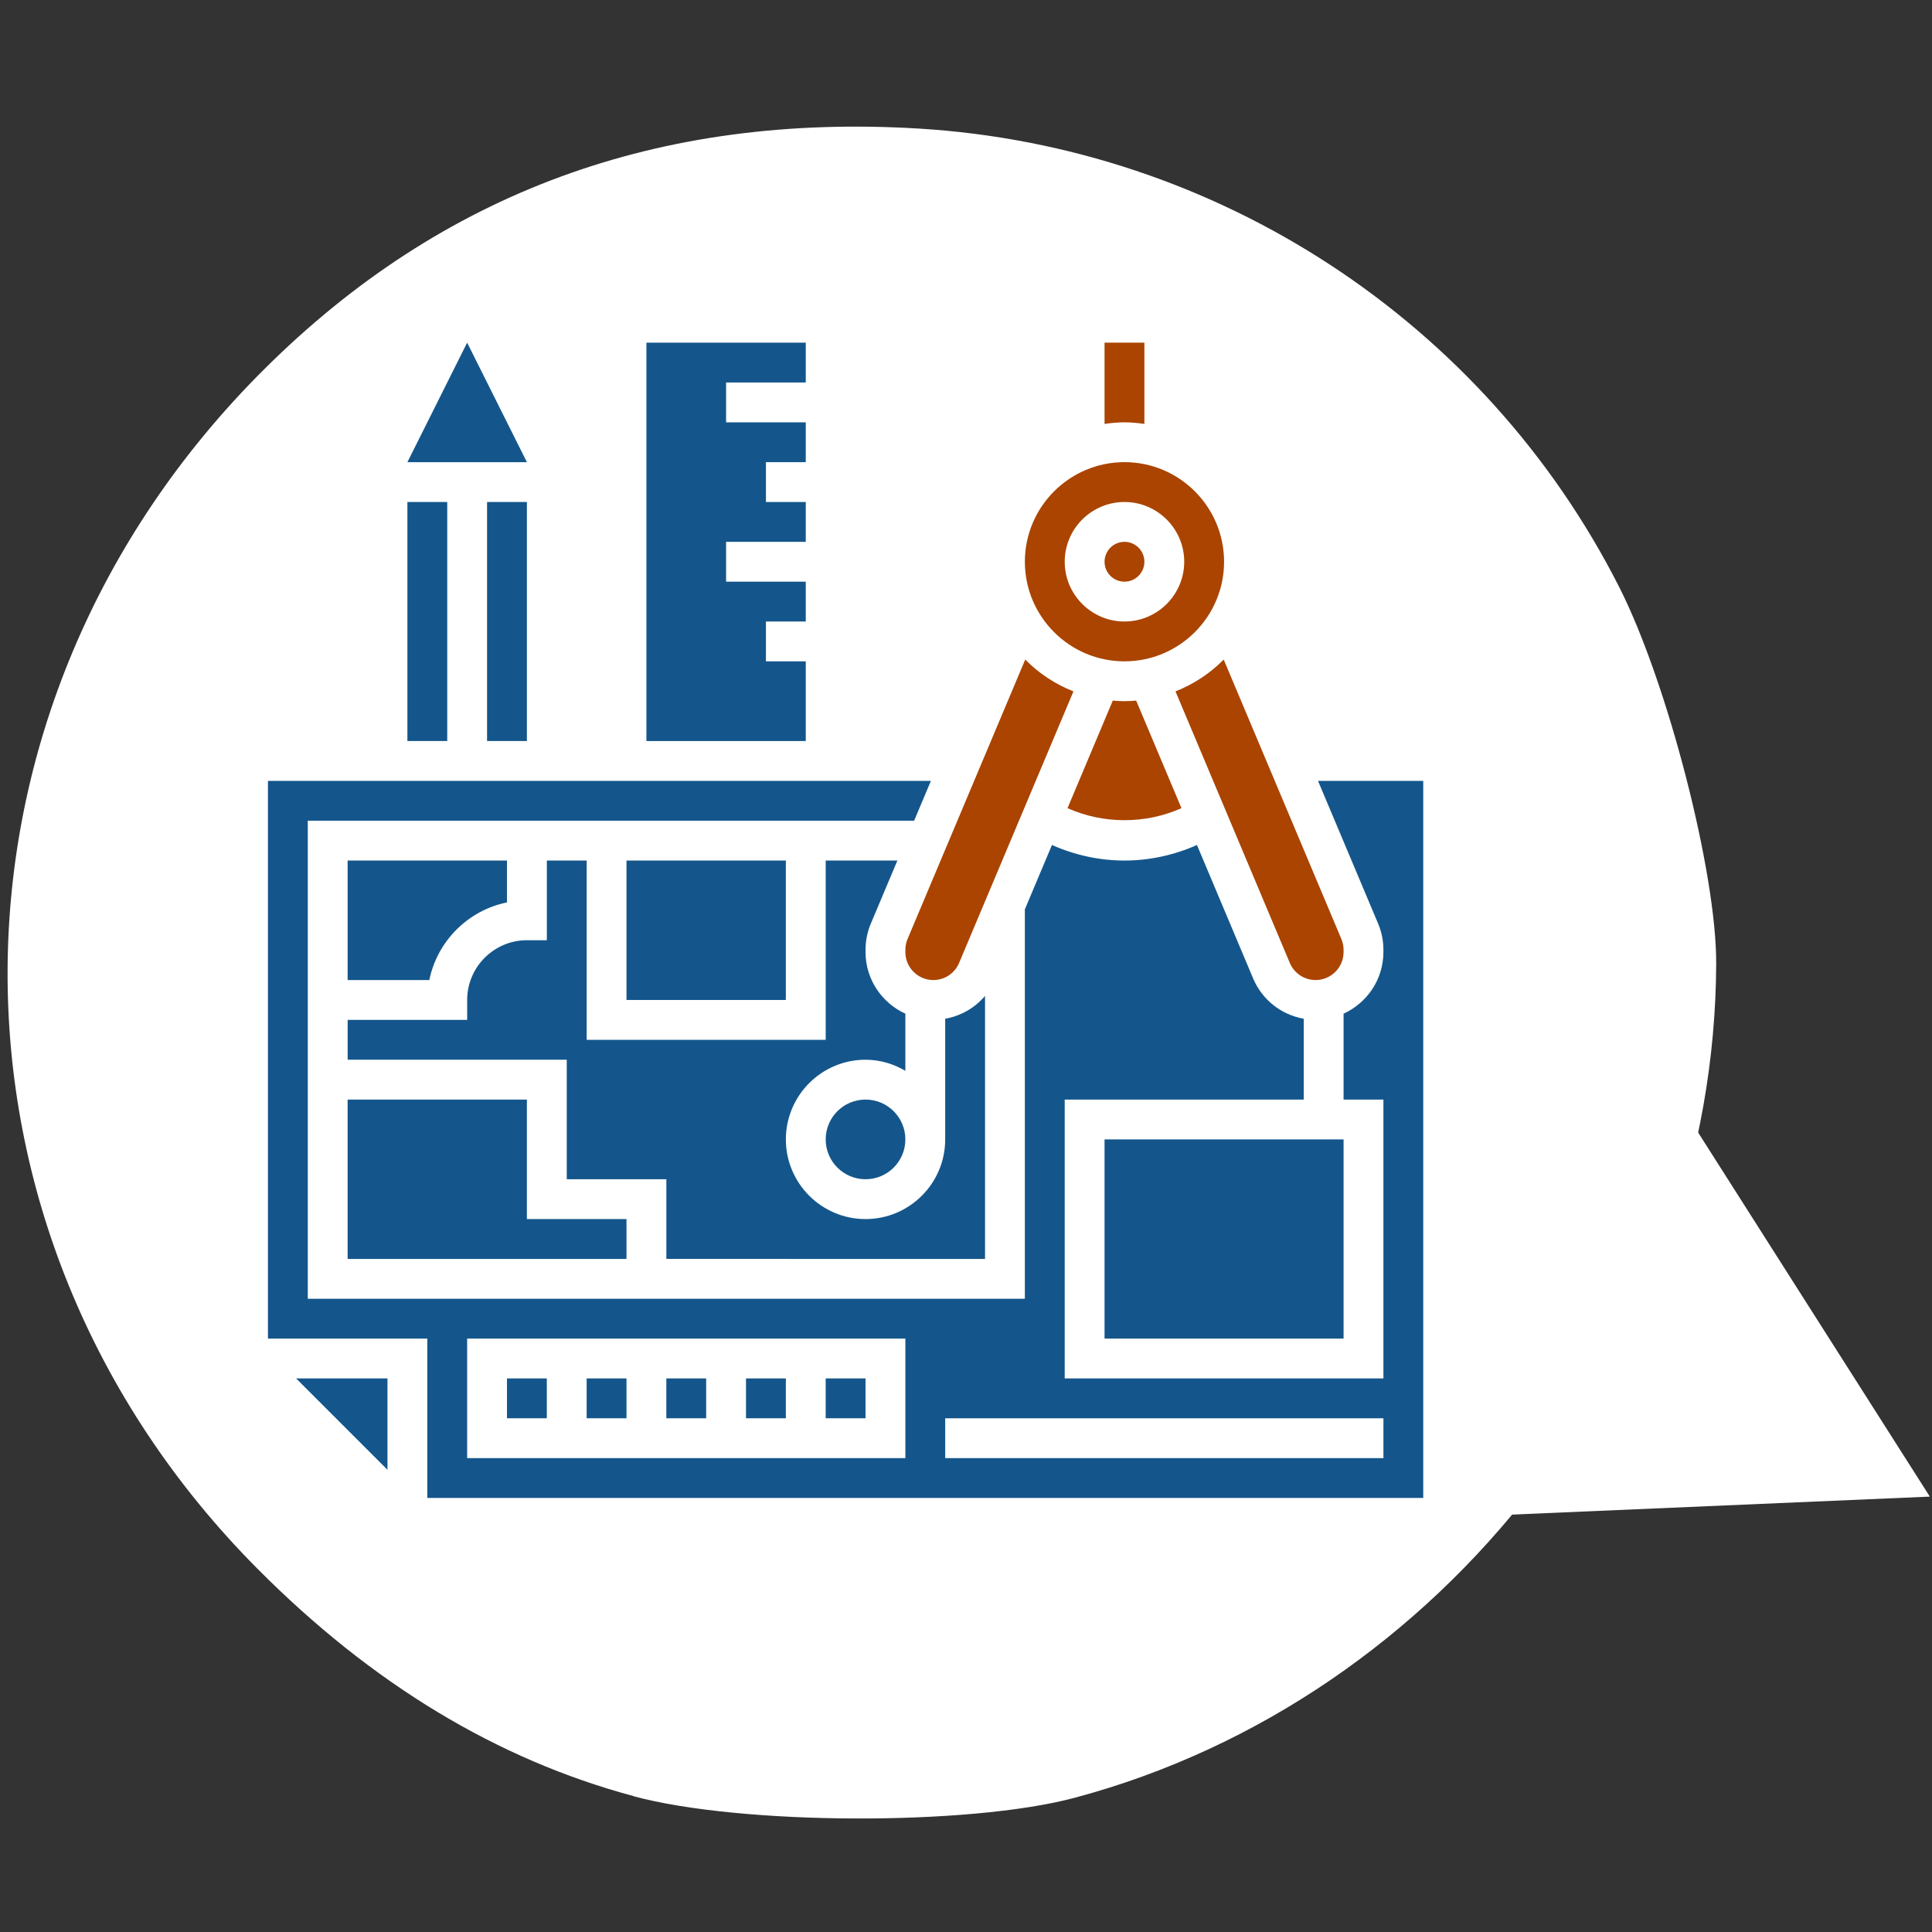 <?xml version="1.0" encoding="UTF-8" standalone="no"?>
<!-- Created with Inkscape (http://www.inkscape.org/) -->

<svg
   xmlns:dc="http://purl.org/dc/elements/1.1/"
   xmlns:cc="http://creativecommons.org/ns#"
   xmlns:rdf="http://www.w3.org/1999/02/22-rdf-syntax-ns#"
   xmlns:svg="http://www.w3.org/2000/svg"
   xmlns="http://www.w3.org/2000/svg"
   xmlns:sodipodi="http://sodipodi.sourceforge.net/DTD/sodipodi-0.dtd"
   xmlns:inkscape="http://www.inkscape.org/namespaces/inkscape"
   width="128"
   height="128"
   viewBox="0 0 128 128"
   id="svg5018"
   version="1.1"
   inkscape:version="0.91 r13725"
   sodipodi:docname="model_callout.svg">
  <rect x="0" y="0" width="128" height="128" fill="#333333" stroke="none"/>
  <defs
     id="defs5020" />
  <sodipodi:namedview
     id="base"
     pagecolor="#ff8dff"
     bordercolor="#666666"
     borderopacity="1.0"
     inkscape:pageopacity="0"
     inkscape:pageshadow="2"
     inkscape:zoom="3.959798"
     inkscape:cx="66.046302"
     inkscape:cy="55.062552"
     inkscape:document-units="px"
     inkscape:current-layer="layer1"
     showgrid="false"
     units="px"
     inkscape:window-width="1920"
     inkscape:window-height="1138"
     inkscape:window-x="-8"
     inkscape:window-y="-8"
     inkscape:window-maximized="1" />
  <g
     inkscape:label="Layer 1"
     inkscape:groupmode="layer"
     id="layer1"
     transform="translate(0,-924.362)">
    <g
       id="g5624"
       transform="matrix(3.023,0,0,3.023,-258.09,-2110.802)">
      <g
         transform="matrix(3.543,0,0,3.543,-11.019,973.757)"
         id="g2291-3-9-7-8-3-5-8-5-16-9">
        <path
           style="display:inline;opacity:1;fill:#ffffff;fill-opacity:1;stroke:none;stroke-width:0.094;stroke-linecap:round;stroke-linejoin:miter;stroke-miterlimit:4;stroke-dasharray:none;stroke-opacity:1"
           d="m 31.126,19.653 c -0.845,-0.227 -1.619,-0.695 -2.326,-1.406 -2.078,-2.09 -2.059,-5.332 0.043,-7.422 1.098,-1.092 2.439,-1.584 4.047,-1.487 1.848,0.112 3.501,1.194 4.334,2.838 0.298,0.589 0.601,1.764 0.599,2.327 -0.009,2.378 -1.681,4.551 -3.971,5.161 -0.653,0.174 -2.062,0.169 -2.725,-0.01 z"
           id="path4450-1-3-9-5-8-2-1-2-9-7-3-0-3-9-3-2-6-3"
           inkscape:connector-curvature="0" />
        <path
           sodipodi:type="star"
           style="display:inline;opacity:1;fill:#ffffff;fill-opacity:1;stroke:#ffffff;stroke-width:0;stroke-linecap:round;stroke-linejoin:miter;stroke-miterlimit:4;stroke-dasharray:none;stroke-opacity:1"
           id="path4558-7-3-1-7-0-8-5-7-0-6-4-3-36-92-0-0-5-8-9"
           sodipodi:sides="3"
           sodipodi:cx="294.45947"
           sodipodi:cy="165.19572"
           sodipodi:r1="5.0570722"
           sodipodi:r2="2.5285361"
           sodipodi:arg1="-0.049958396"
           sodipodi:arg2="0.99723916"
           inkscape:flatsided="false"
           inkscape:rounded="0"
           inkscape:randomized="0"
           d="m 299.51,164.943 -3.679,2.376 -3.679,2.376 -0.219,-4.374 -0.219,-4.374 3.897,1.998 z"
           inkscape:transform-center-x="-1.263334"
           inkscape:transform-center-y="0.0010766083"
           transform="matrix(0.266,0.156,-0.156,0.266,-14.794,-72.798)" />
      </g>
      <g
         id="g4186"
         transform="matrix(0.317,0,0,0.317,91.248,1011.493)">
        <path
           d="m 16.525,38.826 0,-2.893 -11.017,0 0,8.263 5.648,0 c 0.548,-2.694 2.676,-4.821 5.369,-5.369 z m 0,0"
           id="path4-6"
           inkscape:connector-curvature="0"
           style="fill:#14568b;fill-opacity:1" />
        <path
           d="m 24.788,35.932 11.017,0 0,9.64 -11.017,0 z m 0,0"
           id="path6-9"
           inkscape:connector-curvature="0"
           style="fill:#14568b;fill-opacity:1" />
        <path
           d="m 5.508,52.458 0,11.017 19.28,0 0,-2.754 -6.886,0 0,-8.263 z m 0,0"
           id="path8-1"
           inkscape:connector-curvature="0"
           style="fill:#14568b;fill-opacity:1" />
        <path
           d="m 49.576,63.475 0,-18.184 c -0.701,0.829 -1.673,1.387 -2.754,1.578 l 0,8.343 c 0,3.038 -2.47,5.508 -5.508,5.508 -3.038,0 -5.508,-2.47 -5.508,-5.508 0,-3.038 2.47,-5.508 5.508,-5.508 1.008,0 1.941,0.292 2.754,0.766 l 0,-3.95 c -1.619,-0.74 -2.754,-2.366 -2.754,-4.259 l 0,-0.152 c 0,-0.629 0.124,-1.241 0.368,-1.82 l 1.834,-4.356 -4.956,0 0,12.394 -16.525,0 0,-12.394 -2.754,0 0,5.508 -1.377,0 c -2.277,0 -4.131,1.854 -4.131,4.131 l 0,1.377 -8.263,0 0,2.754 15.148,0 0,8.263 6.886,0 0,5.508 z m 0,0"
           id="path10-5"
           inkscape:connector-curvature="0"
           style="fill:#14568b;fill-opacity:1" />
        <path
           d="m 44.068,55.212 c 0,1.521 -1.233,2.754 -2.754,2.754 -1.521,0 -2.754,-1.233 -2.754,-2.754 0,-1.521 1.233,-2.754 2.754,-2.754 1.521,0 2.754,1.233 2.754,2.754 z m 0,0"
           id="path12"
           inkscape:connector-curvature="0"
           style="fill:#14568b;fill-opacity:1" />
        <path
           d="m 52.355,22.037 -8.136,19.322 c -0.1,0.238 -0.151,0.49 -0.151,0.749 l 0,0.152 c 0,1.067 0.867,1.935 1.933,1.935 0.78,0 1.479,-0.464 1.781,-1.181 l 7.906,-18.776 c -1.261,-0.498 -2.396,-1.25 -3.333,-2.2 z m 0,0"
           id="path14"
           inkscape:connector-curvature="0"
           style="fill:#aa4400;fill-opacity:1" />
        <path
           d="m 57.839,55.212 16.525,0 0,13.771 -16.525,0 z m 0,0"
           id="path16"
           inkscape:connector-curvature="0"
           style="fill:#14568b;fill-opacity:1" />
        <path
           d="m 60.593,5.746 0,-5.619 -2.754,0 0,5.619 c 0.452,-0.065 0.909,-0.11 1.377,-0.11 0.468,0 0.925,0.046 1.377,0.11 z m 0,0"
           id="path18"
           inkscape:connector-curvature="0"
           style="fill:#aa4400;fill-opacity:1" />
        <path
           d="m 63.156,32.312 -3.131,-7.438 c -0.267,0.023 -0.535,0.041 -0.808,0.041 -0.273,0 -0.541,-0.018 -0.808,-0.041 l -3.131,7.438 c 2.488,1.108 5.391,1.108 7.879,0 z m 0,0"
           id="path20"
           inkscape:connector-curvature="0"
           style="fill:#aa4400;fill-opacity:1" />
        <path
           d="m 60.593,15.275 c 0,0.761 -0.617,1.377 -1.377,1.377 -0.761,0 -1.377,-0.617 -1.377,-1.377 0,-0.761 0.617,-1.377 1.377,-1.377 0.761,0 1.377,0.617 1.377,1.377 z m 0,0"
           id="path22"
           inkscape:connector-curvature="0"
           style="fill:#aa4400;fill-opacity:1" />
        <path
           d="m 74.364,42.108 c 0,-0.259 -0.051,-0.511 -0.151,-0.748 L 66.077,22.037 c -0.937,0.95 -2.07,1.702 -3.333,2.2 l 7.904,18.776 c 0.303,0.717 1.003,1.181 1.783,1.181 1.066,0 1.933,-0.867 1.933,-1.933 z m 0,0"
           id="path24"
           inkscape:connector-curvature="0"
           style="fill:#aa4400;fill-opacity:1" />
        <path
           d="m 59.216,22.161 c 3.796,0 6.886,-3.089 6.886,-6.886 0,-3.796 -3.089,-6.886 -6.886,-6.886 -3.796,0 -6.886,3.089 -6.886,6.886 0,3.796 3.089,6.886 6.886,6.886 z m 0,-11.017 c 2.277,0 4.131,1.854 4.131,4.131 0,2.277 -1.854,4.131 -4.131,4.131 -2.277,0 -4.131,-1.854 -4.131,-4.131 0,-2.277 1.854,-4.131 4.131,-4.131 z m 0,0"
           id="path26"
           inkscape:connector-curvature="0"
           style="fill:#aa4400;fill-opacity:1" />
        <path
           d="m 72.597,30.424 4.155,9.867 c 0.243,0.577 0.366,1.188 0.366,1.818 l 0,0.152 c 0,1.894 -1.135,3.519 -2.754,4.259 l 0,5.938 2.754,0 0,19.28 -22.034,0 0,-19.28 16.525,0 0,-5.588 c -1.548,-0.274 -2.874,-1.304 -3.499,-2.789 l -3.883,-9.224 c -1.578,0.702 -3.283,1.075 -5.012,1.075 -1.728,0 -3.433,-0.373 -5.012,-1.075 l -1.874,4.451 0,26.921 -49.576,0 0,-33.051 41.921,0 1.16,-2.754 -45.835,0 0,38.559 11.017,0 0,11.017 68.856,0 0,-49.576 z m -28.529,46.822 -30.297,0 0,-8.263 30.297,0 z m 33.051,0 -30.297,0 0,-2.754 30.297,0 z m 0,0"
           id="path28"
           inkscape:connector-curvature="0"
           style="fill:#14568b;fill-opacity:1" />
        <path
           d="m 37.182,22.161 -2.754,0 0,-2.754 2.754,0 0,-2.754 -5.508,0 0,-2.754 5.508,0 0,-2.754 -2.754,0 0,-2.754 2.754,0 0,-2.754 -5.508,0 0,-2.754 5.508,0 0,-2.754 -11.017,0 0,27.542 11.017,0 z m 0,0"
           id="path30"
           inkscape:connector-curvature="0"
           style="fill:#14568b;fill-opacity:1" />
        <path
           d="m 33.051,71.737 2.754,0 0,2.754 -2.754,0 z m 0,0"
           id="path32"
           inkscape:connector-curvature="0"
           style="fill:#14568b;fill-opacity:1" />
        <path
           d="m 27.542,71.737 2.754,0 0,2.754 -2.754,0 z m 0,0"
           id="path34"
           inkscape:connector-curvature="0"
           style="fill:#14568b;fill-opacity:1" />
        <path
           d="m 22.034,71.737 2.754,0 0,2.754 -2.754,0 z m 0,0"
           id="path36"
           inkscape:connector-curvature="0"
           style="fill:#14568b;fill-opacity:1" />
        <path
           d="m 16.525,71.737 2.754,0 0,2.754 -2.754,0 z m 0,0"
           id="path38"
           inkscape:connector-curvature="0"
           style="fill:#14568b;fill-opacity:1" />
        <path
           d="m 38.559,71.737 2.754,0 0,2.754 -2.754,0 z m 0,0"
           id="path40"
           inkscape:connector-curvature="0"
           style="fill:#14568b;fill-opacity:1" />
        <path
           d="m 15.148,11.144 2.754,0 0,16.525 -2.754,0 z m 0,0"
           id="path42"
           inkscape:connector-curvature="0"
           style="fill:#14568b;fill-opacity:1" />
        <path
           d="m 13.771,0.127 -4.131,8.263 8.263,0 z m 0,0"
           id="path44"
           inkscape:connector-curvature="0"
           style="fill:#14568b;fill-opacity:1" />
        <path
           d="m 9.64,11.144 2.754,0 0,16.525 -2.754,0 z m 0,0"
           id="path46"
           inkscape:connector-curvature="0"
           style="fill:#14568b;fill-opacity:1" />
        <path
           d="m 8.263,78.053 0,-6.315 -6.315,0 z m 0,0"
           id="path48"
           inkscape:connector-curvature="0"
           style="fill:#14568b;fill-opacity:1" />
      </g>
    </g>
  </g>
</svg>
